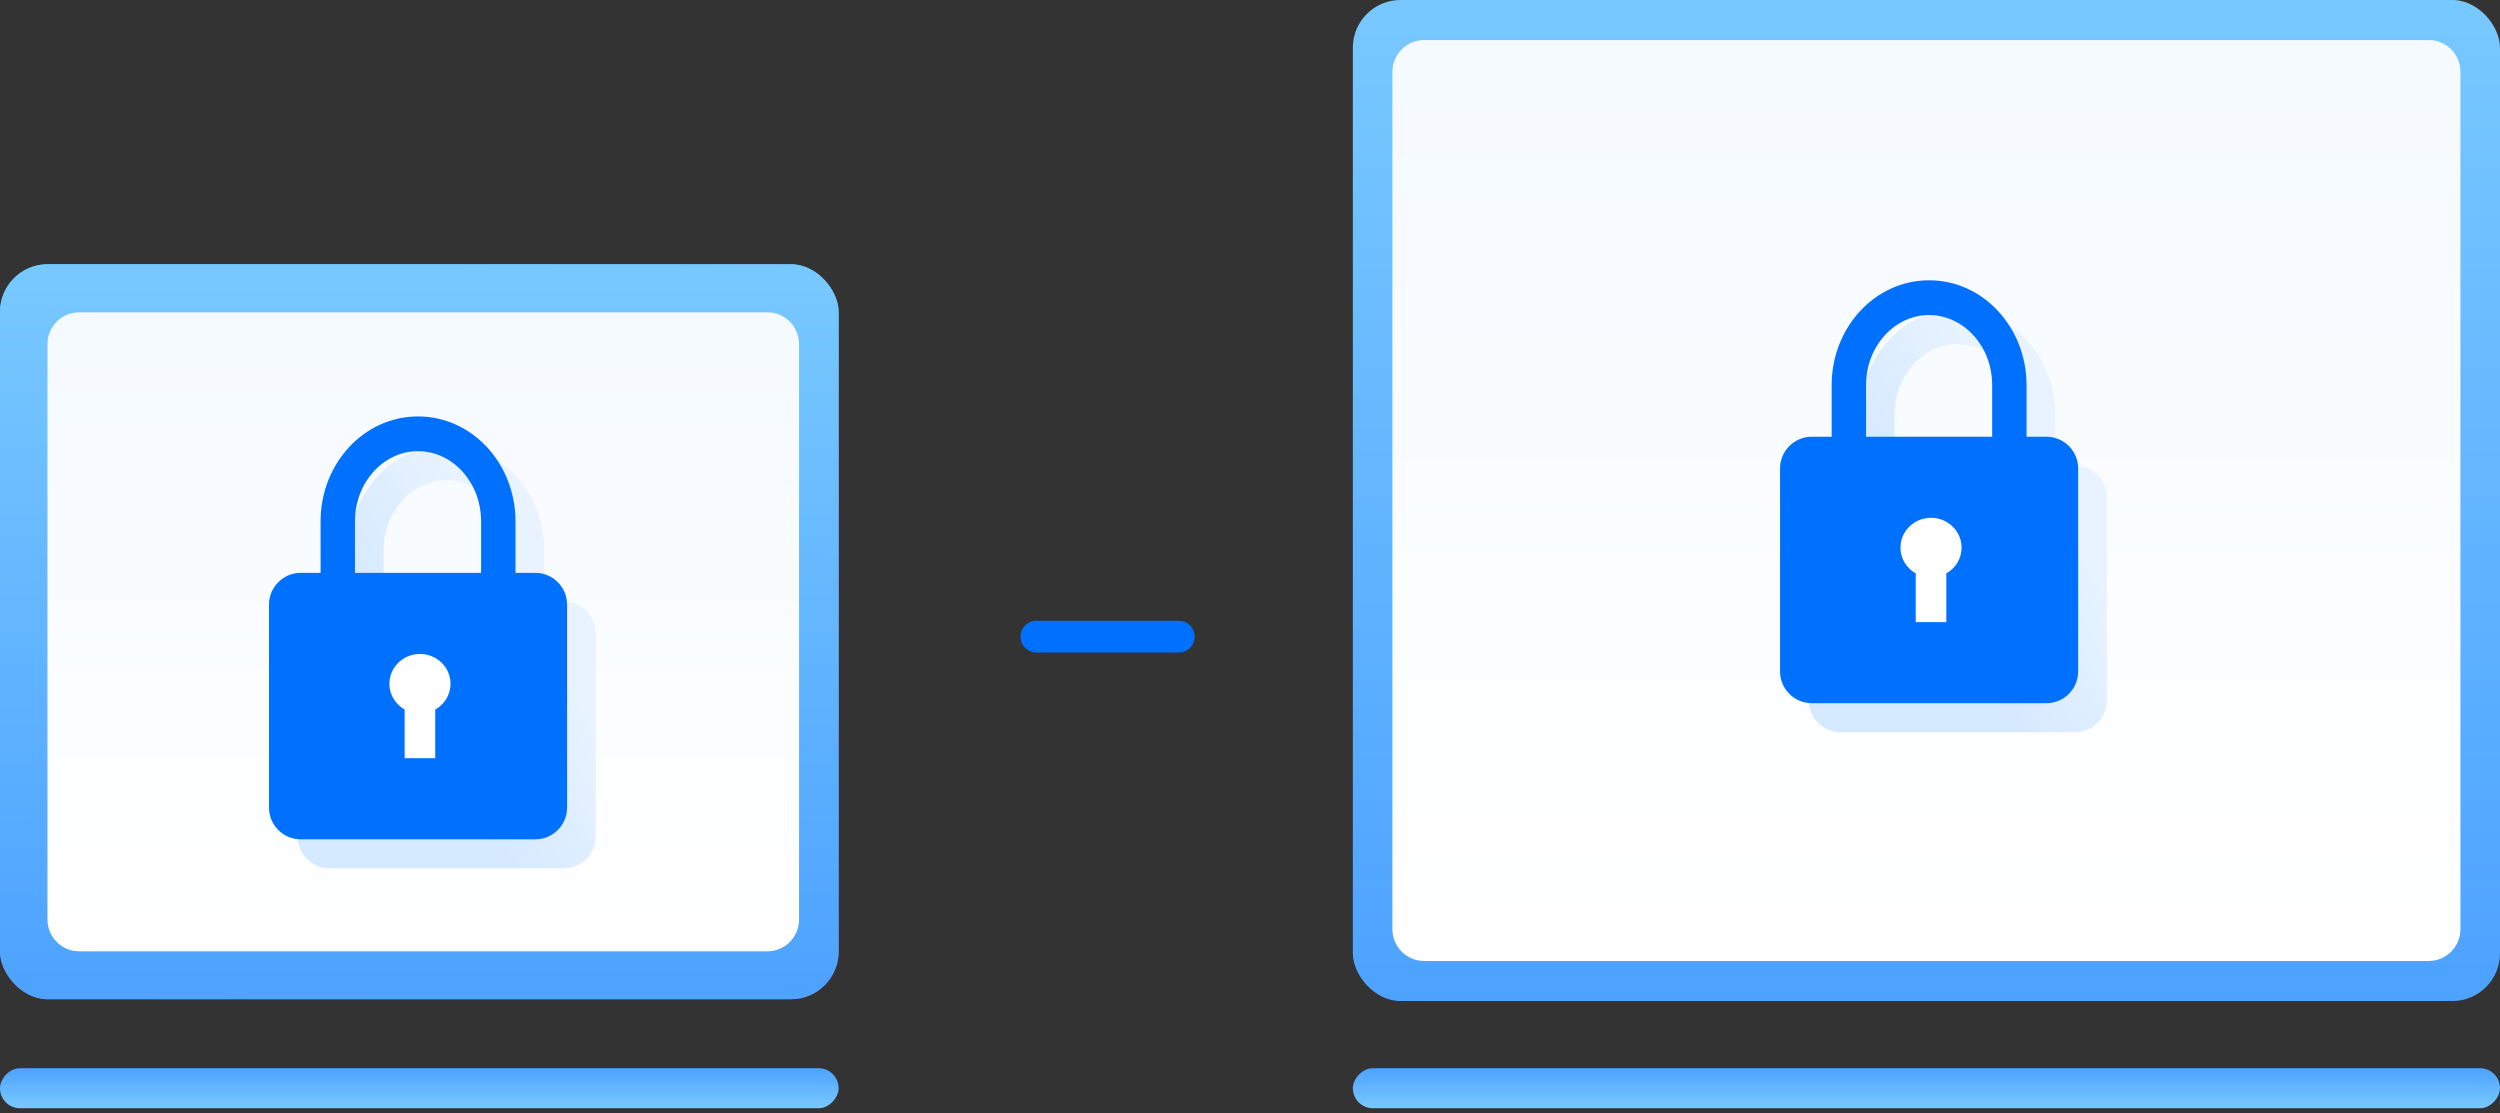 <svg xmlns="http://www.w3.org/2000/svg" width="137" height="61" viewBox="0 0 137 61">
    <rect x="0" y="0" width="137" height="61" fill="#333333" stroke="none"/>
    <defs>
        <linearGradient id="a" x1="0%" x2="50%" y1="11.599%" y2="101.409%">
            <stop offset="0%" stop-color="#46DAFF"/>
            <stop offset="100%" stop-color="#9D62FF"/>
        </linearGradient>
        <linearGradient id="b" x1="50%" x2="50%" y1="2.5%" y2="97.166%">
            <stop offset="0%" stop-color="#77C8FF"/>
            <stop offset="100%" stop-color="#4EA3FF"/>
        </linearGradient>
        <linearGradient id="c" x1="51.642%" x2="51.642%" y1="2.902%" y2="98.358%">
            <stop offset="0%" stop-color="#F5FAFF"/>
            <stop offset="100%" stop-color="#FFF"/>
        </linearGradient>
        <linearGradient id="d" x1="50%" x2="50%" y1="2.5%" y2="97.166%">
            <stop offset="0%" stop-color="#77C8FF"/>
            <stop offset="100%" stop-color="#4EA3FF"/>
        </linearGradient>
        <linearGradient id="e" x1="33.325%" x2="68.624%" y1="53.088%" y2="25.641%">
            <stop offset="0%" stop-color="#D5E9FF"/>
            <stop offset="100%" stop-color="#E8F3FF"/>
        </linearGradient>
        <linearGradient id="f" x1="50%" x2="50%" y1="2.5%" y2="97.166%">
            <stop offset="0%" stop-color="#77C8FF"/>
            <stop offset="100%" stop-color="#4EA3FF"/>
        </linearGradient>
        <linearGradient id="g" x1="51.642%" x2="51.642%" y1="2.902%" y2="98.358%">
            <stop offset="0%" stop-color="#F5FAFF"/>
            <stop offset="100%" stop-color="#FFF"/>
        </linearGradient>
        <linearGradient id="h" x1="50%" x2="50%" y1="2.5%" y2="97.166%">
            <stop offset="0%" stop-color="#77C8FF"/>
            <stop offset="100%" stop-color="#4EA3FF"/>
        </linearGradient>
    </defs>
    <g fill="none" fill-rule="evenodd">
        <path stroke="#0070FF" stroke-linecap="round" stroke-linejoin="round" stroke-width="1.742" d="M56.794 34.888h7.804"/>
        <g transform="translate(0 14.482)">
            <rect width="45.956" height="40.274" fill="url(#a)" rx="2.613"/>
            <rect width="45.956" height="40.274" fill="url(#b)" rx="2.613"/>
            <path fill="url(#c)" d="M42.048 37.65H4.343c-.962 0-1.742-.78-1.742-1.742V4.375c0-.962.78-1.742 1.742-1.742h37.705c.962 0 1.741.78 1.741 1.742v31.533c0 .962-.78 1.742-1.741 1.742z"/>
            <rect width="45.956" height="2.194" y="44.054" fill="url(#d)" rx="1.097" transform="matrix(1 0 0 -1 0 90.303)"/>
            <path fill="url(#e)" d="M4.398 10.16V7.333c0-3.158 2.375-5.747 5.34-5.747 2.967 0 5.341 2.589 5.341 5.747v2.825h1.086c.962 0 1.742.78 1.742 1.742v11.12c0 .962-.78 1.742-1.742 1.742H3.313c-.962 0-1.742-.78-1.742-1.742v-11.12c0-.962.78-1.742 1.742-1.742h1.085zm1.885 0h6.911V7.333c0-2.137-1.563-3.842-3.455-3.842-1.892 0-3.456 1.705-3.456 3.842v2.825z" style="mix-blend-mode:multiply" transform="translate(14.74 8.338)"/>
            <path fill="#0070FF" d="M17.568 16.91v-2.825c0-3.159 2.374-5.747 5.34-5.747 2.967 0 5.341 2.588 5.341 5.747v2.825h1.085c.962 0 1.742.78 1.742 1.742v11.12c0 .962-.78 1.742-1.742 1.742H16.482c-.962 0-1.741-.78-1.741-1.742v-11.12c0-.962.78-1.742 1.741-1.742h1.086zm1.885 0h6.911v-2.825c0-2.137-1.564-3.842-3.456-3.842-1.891 0-3.455 1.705-3.455 3.842v2.825z"/>
            <path fill="#FFF" d="M22.175 24.402c-.5-.283-.837-.81-.837-1.415 0-.901.75-1.632 1.675-1.632s1.676.73 1.676 1.632c0 .605-.337 1.132-.838 1.415v2.667h-1.676v-2.667z"/>
        </g>
        <g transform="translate(74.136)">
            <rect width="62.864" height="54.856" fill="url(#f)" rx="2.613"/>
            <path fill="url(#g)" d="M58.954 52.662H3.91c-.962 0-1.742-.78-1.742-1.742V3.936c0-.962.78-1.742 1.742-1.742h55.044c.962 0 1.742.78 1.742 1.742V50.92c0 .962-.78 1.742-1.742 1.742z"/>
            <rect width="62.864" height="2.194" y="58.536" fill="url(#h)" rx="1.097" transform="matrix(1 0 0 -1 0 119.267)"/>
            <path fill="url(#e)" d="M4.398 10.16V7.333c0-3.158 2.375-5.747 5.34-5.747 2.967 0 5.341 2.589 5.341 5.747v2.825h1.086c.962 0 1.742.78 1.742 1.742v11.12c0 .962-.78 1.742-1.742 1.742H3.313c-.962 0-1.742-.78-1.742-1.742v-11.12c0-.962.78-1.742 1.742-1.742h1.085zm1.885 0h6.911V7.333c0-2.137-1.563-3.842-3.455-3.842-1.892 0-3.456 1.705-3.456 3.842v2.825z" style="mix-blend-mode:multiply" transform="translate(23.411 15.36)"/>
            <path fill="#0070FF" d="M26.239 23.932v-2.826c0-3.158 2.374-5.746 5.34-5.746 2.966 0 5.34 2.588 5.34 5.746v2.826h1.086c.962 0 1.742.78 1.742 1.741v11.12c0 .962-.78 1.742-1.742 1.742H25.153c-.962 0-1.742-.78-1.742-1.741v-11.12c0-.963.78-1.742 1.742-1.742h1.086zm1.885 0h6.911v-2.826c0-2.137-1.564-3.841-3.456-3.841s-3.455 1.704-3.455 3.841v2.826z"/>
            <path fill="#FFF" d="M30.846 31.423c-.5-.282-.837-.81-.837-1.414 0-.902.75-1.633 1.675-1.633s1.675.731 1.675 1.633c0 .604-.336 1.132-.837 1.414v2.668h-1.676v-2.668z"/>
        </g>
    </g>
</svg>
